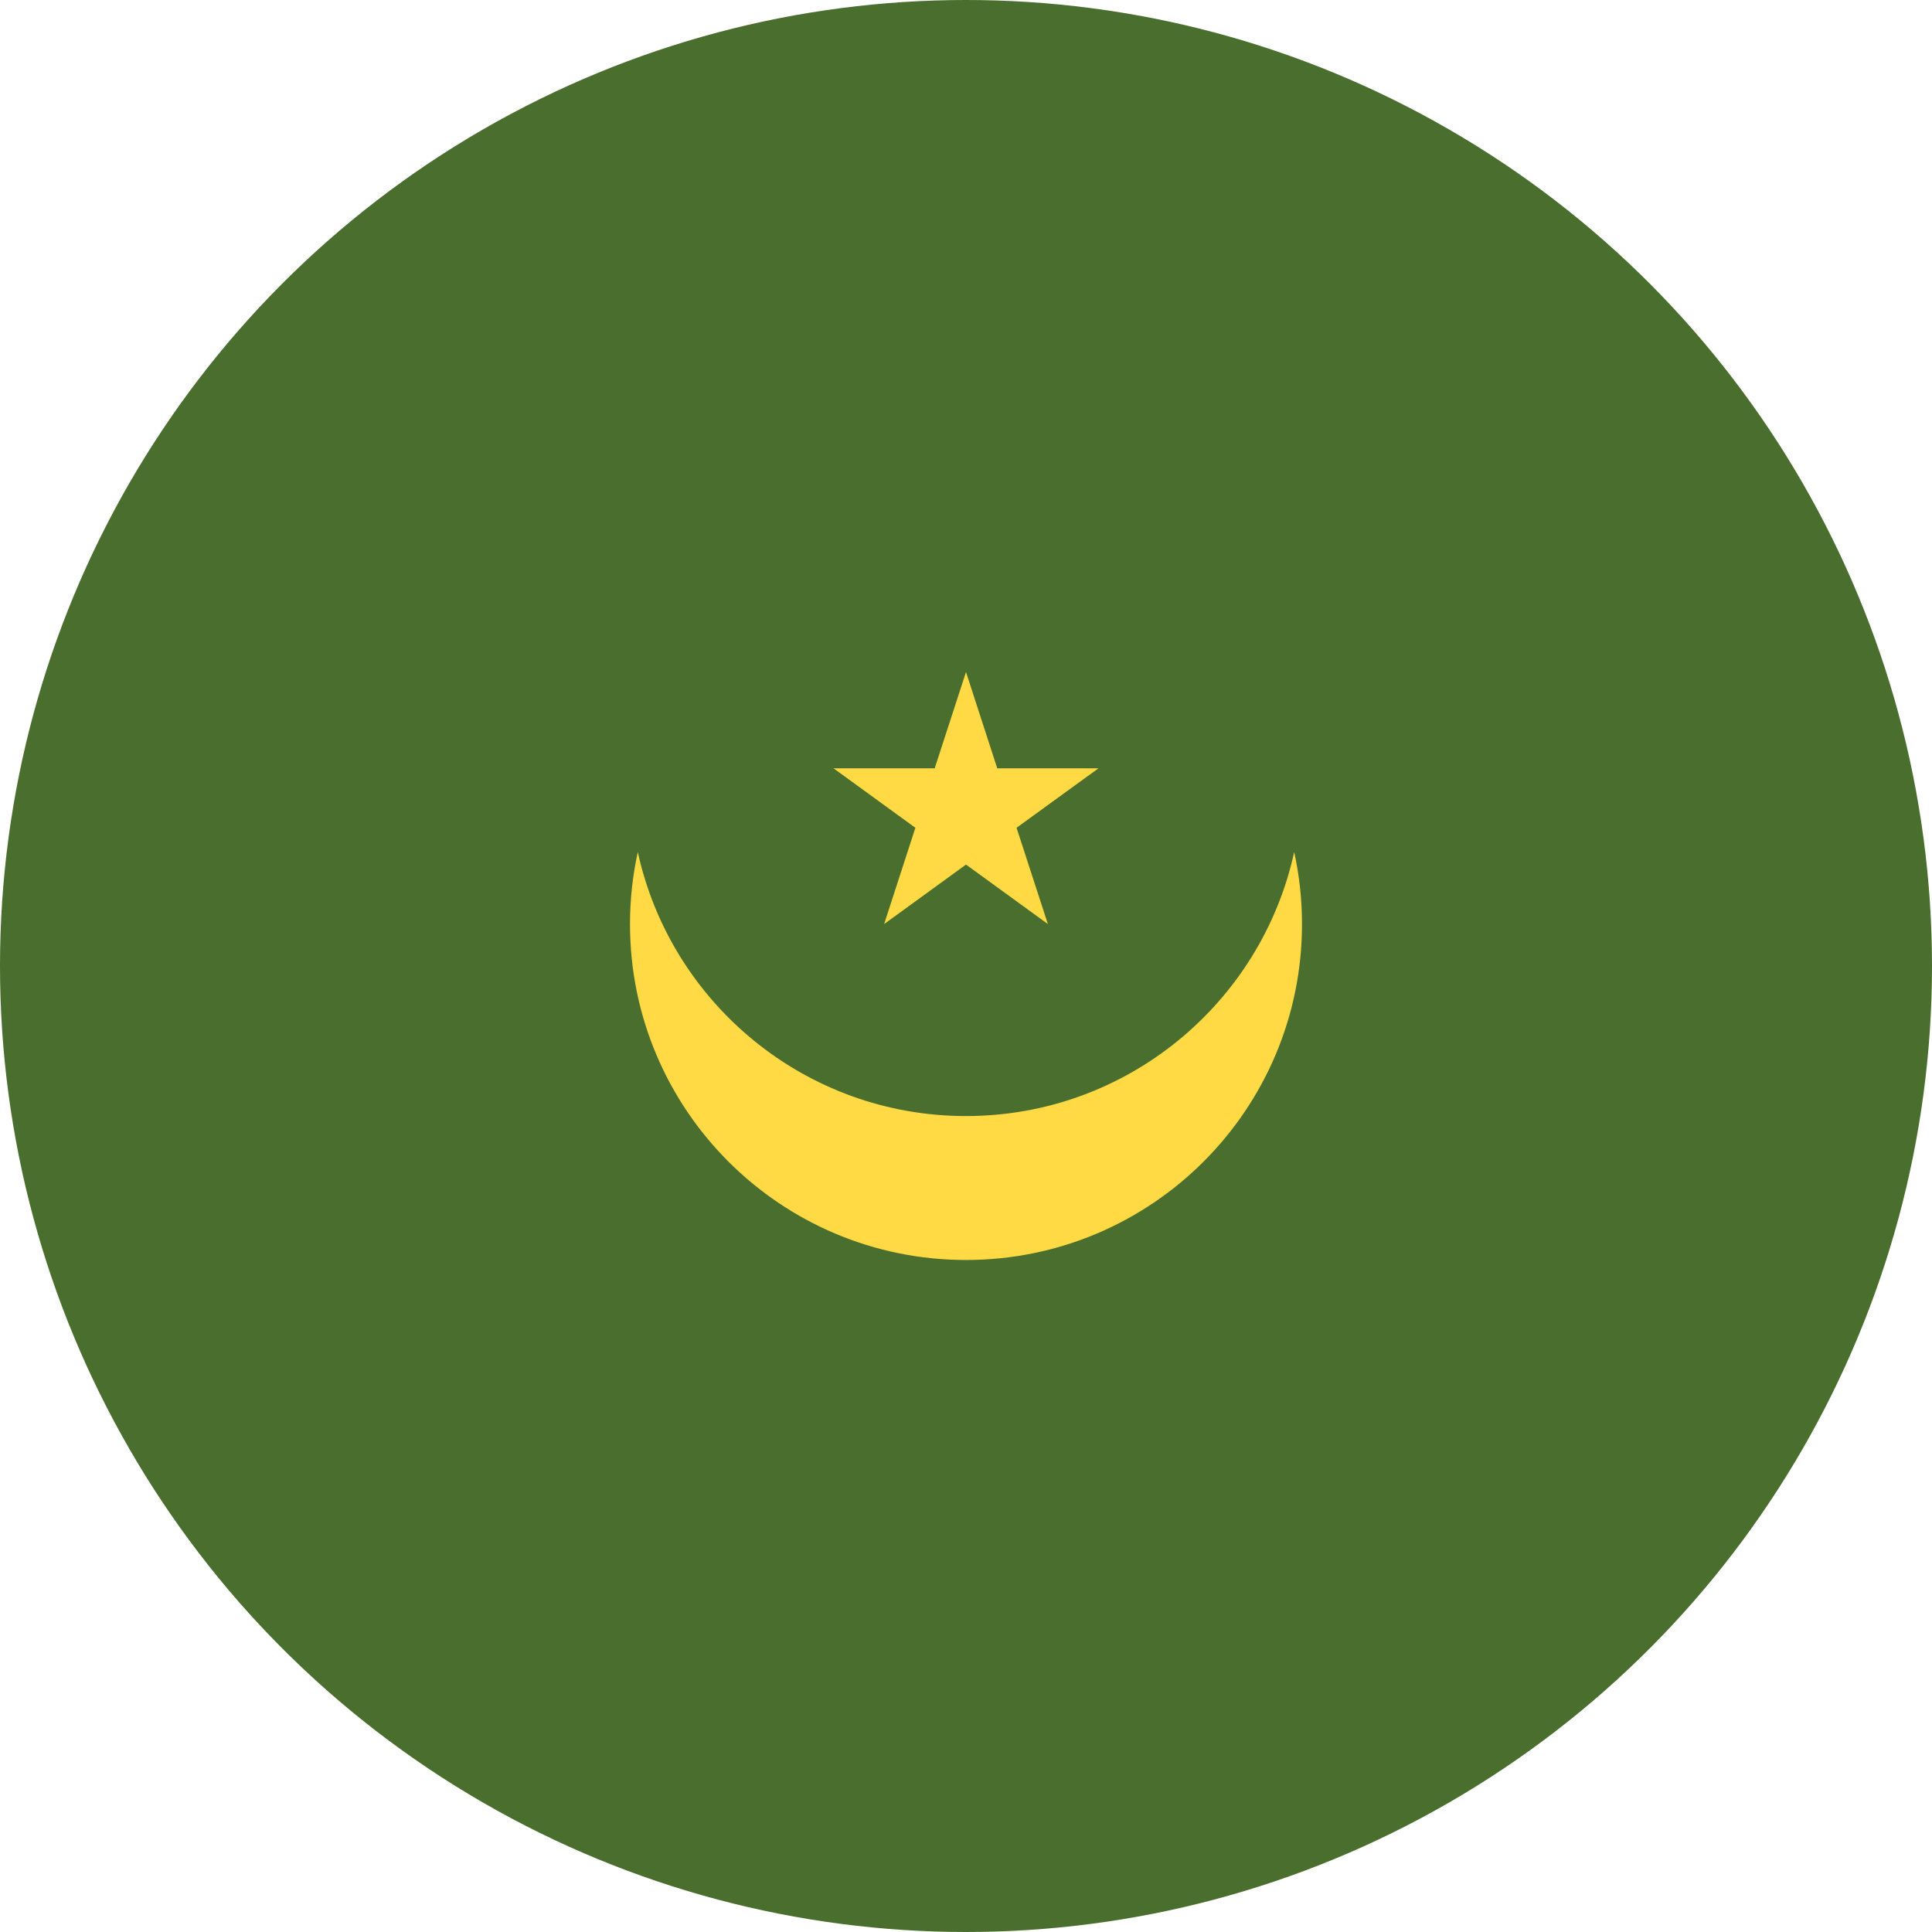 <?xml version="1.0" encoding="UTF-8"?>
<svg width="24px" height="24px" viewBox="0 0 24 24" version="1.1" xmlns="http://www.w3.org/2000/svg" xmlns:xlink="http://www.w3.org/1999/xlink">
    <title>Icons+Indicators / Flags / mauritania</title>
    <g id="Page-1" stroke="none" stroke-width="1" fill="none" fill-rule="evenodd">
        <g id="Group" fill-rule="nonzero">
            <g id="mauritania">
                <circle id="Oval" fill="#496E2D" cx="12" cy="12" r="12"></circle>
                <g id="Group" transform="translate(7.781, 8.344)" fill="#FFDA44">
                    <path d="M4.219,5.52 C2.221,5.52 0.551,4.115 0.142,2.24 C0.079,2.528 0.045,2.827 0.045,3.134 C0.045,5.44 1.914,7.308 4.219,7.308 C6.524,7.308 8.393,5.44 8.393,3.134 C8.393,2.827 8.359,2.528 8.296,2.24 C7.886,4.115 6.217,5.52 4.219,5.52 Z" id="Path"></path>
                    <polygon id="Path" points="4.219 0.004 4.607 1.2 5.865 1.2 4.847 1.939 5.236 3.135 4.219 2.396 3.202 3.135 3.59 1.939 2.573 1.2 3.83 1.2"></polygon>
                </g>
            </g>
        </g>
    </g>
</svg>